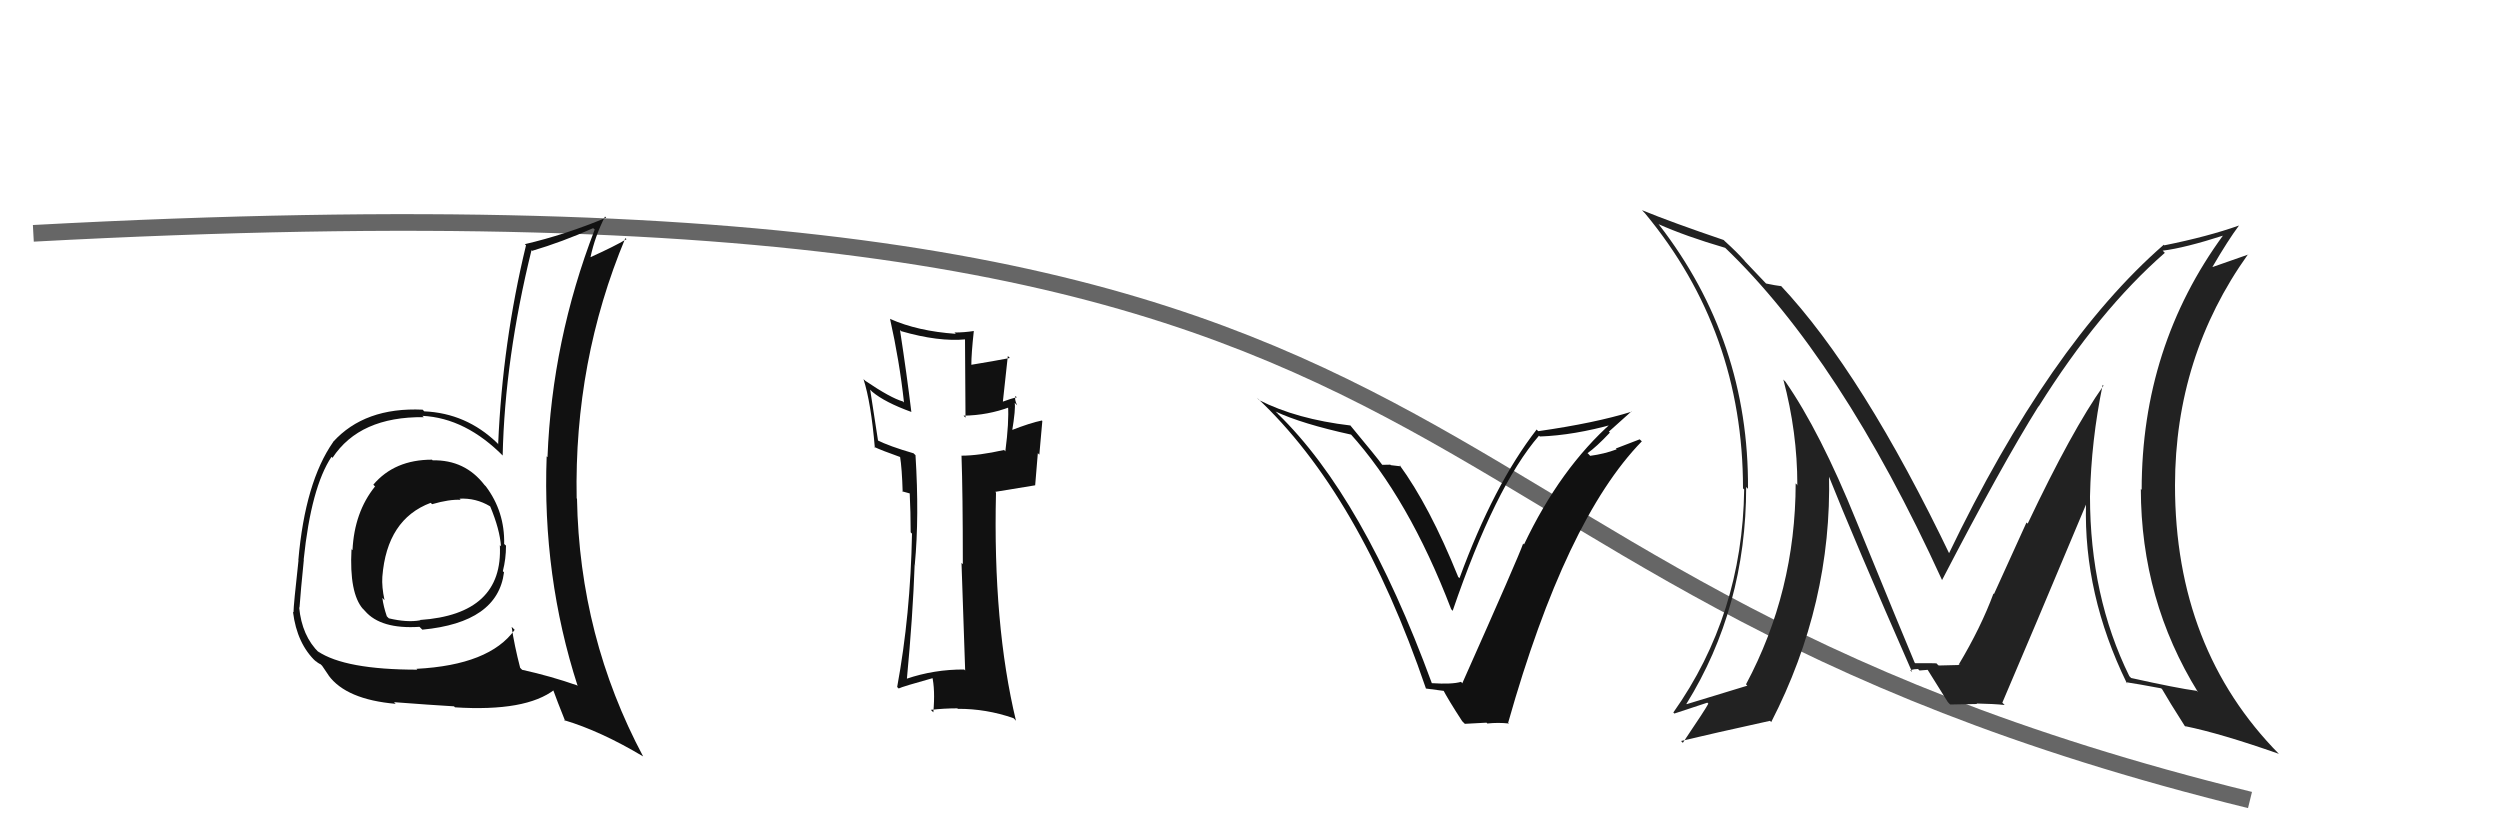 <svg xmlns="http://www.w3.org/2000/svg" width="150" height="50" viewBox="0,0,150,50"><path d="M2 14 C95 9,78 34,135 48" stroke="#666" fill="none"/><path fill="#111" d="M25.87 27.54L25.94 27.60L25.92 27.58Q23.67 27.58 22.40 29.08L22.57 29.26L22.50 29.19Q21.26 30.73 21.15 33.01L21.00 32.87L21.09 32.95Q20.95 35.59 21.78 36.54L21.77 36.52L21.90 36.66Q22.85 37.76 25.17 37.61L25.29 37.73L25.34 37.78Q29.86 37.35 30.24 34.34L30.18 34.28L30.17 34.27Q30.36 33.54 30.36 32.74L30.34 32.72L30.25 32.64Q30.29 30.70 29.15 29.18L29.10 29.13L29.07 29.10Q27.90 27.58 25.96 27.62ZM30.71 37.62L30.90 37.81L30.88 37.79Q29.37 39.90 24.99 40.13L25.06 40.20L25.04 40.18Q20.70 40.18 19.07 39.08L19.22 39.24L19.15 39.17Q18.11 38.16 17.95 36.44L17.95 36.44L17.97 36.46Q18.04 35.46 18.23 33.59L18.12 33.49L18.22 33.58Q18.67 29.24 19.89 27.41L19.86 27.38L19.95 27.47Q21.58 24.99 25.42 25.03L25.45 25.05L25.34 24.95Q27.95 25.08 30.23 27.40L30.12 27.29L30.16 27.33Q30.29 21.52 31.89 15.01L31.81 14.93L31.93 15.05Q33.72 14.52 35.59 13.69L35.72 13.81L35.68 13.78Q33.12 20.43 32.85 27.43L32.72 27.30L32.80 27.38Q32.53 34.57 34.66 41.16L34.62 41.12L34.62 41.12Q33.05 40.57 31.34 40.19L31.34 40.20L31.21 40.07Q30.86 38.72 30.70 37.62ZM33.91 43.27L33.74 43.10L33.85 43.21Q36.03 43.86 38.58 45.38L38.39 45.19L38.59 45.39Q34.77 38.22 34.62 29.92L34.54 29.85L34.60 29.91Q34.44 21.67 37.52 14.29L37.56 14.32L37.59 14.35Q36.87 14.78 35.43 15.43L35.49 15.49L35.43 15.43Q35.69 14.20 36.30 12.99L36.39 13.08L36.37 13.06Q33.93 14.08 31.49 14.65L31.54 14.70L31.56 14.72Q30.15 20.55 29.89 26.64L29.94 26.70L29.82 26.57Q27.97 24.79 25.45 24.68L25.47 24.70L25.36 24.58Q21.88 24.42 19.98 26.52L20.14 26.68L19.99 26.52Q18.31 28.92 17.90 33.61L17.88 33.59L17.91 33.62Q17.61 36.33 17.61 36.74L17.60 36.73L17.58 36.72Q17.82 38.63 18.96 39.70L18.93 39.66L18.82 39.55Q19.05 39.78 19.24 39.86L19.33 39.95L19.73 40.54L19.71 40.52Q20.77 41.97 23.74 42.23L23.70 42.19L23.64 42.13Q25.87 42.30 27.24 42.38L27.20 42.34L27.30 42.44Q31.56 42.71 33.28 41.37L33.30 41.39L33.12 41.21Q33.45 42.12 33.91 43.26ZM27.51 29.86L27.49 29.84L27.57 29.92Q28.55 29.87 29.39 30.37L29.45 30.42L29.41 30.38Q29.99 31.76 30.06 32.79L30.09 32.81L29.99 32.71Q30.21 36.86 25.19 37.20L25.28 37.30L25.20 37.22Q24.43 37.36 23.33 37.10L23.31 37.08L23.21 36.98Q23.01 36.40 22.94 35.87L23.07 36.01L23.07 36.00Q22.90 35.22 22.94 34.61L22.97 34.64L22.94 34.61Q23.21 31.16 25.84 30.17L25.95 30.27L25.93 30.25Q26.96 29.95 27.64 29.99Z"/><path fill="#111" d="M57.80 40.12L57.92 40.24L57.85 40.17Q56.05 40.16 54.38 40.73L54.30 40.66L54.41 40.77Q54.77 36.98 54.88 33.86L55.02 33.99L54.89 33.86Q55.16 30.97 54.93 27.31L54.79 27.18L54.82 27.20Q53.37 26.78 52.61 26.40L52.69 26.49L52.21 23.38L52.34 23.51Q53.09 24.14 54.69 24.72L54.66 24.69L54.68 24.71Q54.42 22.55 54.00 19.80L54.04 19.84L54.07 19.87Q56.32 20.52 57.95 20.36L57.90 20.31L57.93 25.06L57.81 24.94Q59.27 24.92 60.60 24.42L60.67 24.49L60.48 24.31Q60.55 25.32 60.32 27.08L60.21 26.96L60.24 27.00Q58.72 27.34 57.69 27.34L57.72 27.36L57.69 27.33Q57.77 29.59 57.77 33.85L57.73 33.81L57.69 33.77Q57.84 38.06 57.91 40.23ZM61.03 23.86L60.97 23.80L61.01 23.84Q60.69 23.90 60.08 24.13L60.16 24.21L60.47 21.36L60.59 21.48Q59.67 21.66 58.26 21.89L58.20 21.83L58.28 21.91Q58.28 21.22 58.43 19.85L58.42 19.84L58.43 19.86Q57.85 19.95 57.27 19.95L57.33 20.01L57.35 20.03Q55.06 19.87 53.42 19.14L53.51 19.23L53.40 19.12Q53.97 21.67 54.24 24.15L54.26 24.17L54.18 24.09Q53.44 23.88 51.92 22.85L51.78 22.72L51.81 22.75Q52.26 24.15 52.49 26.86L52.36 26.73L52.44 26.81Q52.88 27.02 54.06 27.44L54.14 27.51L54.00 27.37Q54.12 28.11 54.16 29.52L54.13 29.48L54.60 29.61L54.70 29.63L54.58 29.52Q54.64 30.76 54.64 31.94L54.57 31.87L54.72 32.02Q54.63 36.88 53.83 41.22L53.78 41.17L53.92 41.31Q54.12 41.20 56.06 40.66L55.94 40.54L55.92 40.53Q56.12 41.37 56.00 42.74L55.84 42.58L55.86 42.59Q56.64 42.50 57.44 42.50L57.57 42.63L57.47 42.53Q59.17 42.52 60.81 43.09L60.92 43.20L60.96 43.25Q59.57 37.47 59.76 29.56L59.72 29.51L62.10 29.12L62.11 29.12Q62.19 28.22 62.27 27.19L62.36 27.28L62.54 25.26L62.51 25.23Q61.82 25.37 60.64 25.83L60.69 25.88L60.72 25.91Q60.95 24.51 60.88 24.16L60.86 24.15L61.03 24.32Q60.85 23.95 60.93 23.76Z"/><path fill="#111" d="M85.89 40.97L85.90 40.98L85.91 40.99Q81.80 29.80 76.66 24.82L76.66 24.81L76.53 24.69Q78.11 25.43 81.08 26.08L81.10 26.10L80.99 25.99Q84.52 29.89 87.07 36.55L87.07 36.55L87.16 36.65Q89.71 29.19 92.34 26.14L92.51 26.31L92.39 26.19Q94.42 26.12 96.85 25.44L96.83 25.41L96.74 25.33Q93.61 28.10 91.44 32.67L91.42 32.65L91.39 32.61Q91.13 33.38 87.74 40.99L87.82 41.08L87.66 40.91Q87.13 41.07 85.91 40.99ZM90.51 43.38L90.49 43.37L90.49 43.36Q93.94 31.17 98.51 26.48L98.38 26.36L96.95 26.91L97.00 26.96Q96.25 27.24 95.41 27.35L95.31 27.24L95.25 27.19Q95.77 26.83 96.59 25.96L96.58 25.94L96.53 25.90Q97.43 25.10 97.89 24.68L97.88 24.67L97.90 24.70Q95.72 25.38 92.30 25.87L92.26 25.84L92.20 25.77Q89.62 29.10 87.57 34.69L87.46 34.59L87.49 34.61Q85.77 30.35 83.95 27.87L84.05 27.98L83.45 27.91L83.42 27.88Q83.17 27.89 82.94 27.89L83.07 28.03L82.91 27.86Q82.70 27.55 80.99 25.49L81.01 25.51L81.03 25.53Q77.80 25.15 75.55 24.01L75.51 23.97L75.41 23.86Q81.56 29.60 85.56 41.32L85.54 41.31L86.68 41.46L86.56 41.34Q86.89 41.98 87.73 43.27L87.89 43.43L89.19 43.36L89.24 43.41Q89.89 43.34 90.54 43.41Z"/><path fill="#222" d="M126.07 23.00L126.20 23.13L126.21 23.14Q124.33 25.79 121.66 31.42L121.59 31.35L119.64 35.64L119.61 35.61Q118.86 37.64 117.52 39.88L117.42 39.78L117.52 39.88Q117.99 39.90 116.32 39.93L116.22 39.84L116.19 39.80Q116.17 39.79 114.91 39.79L115.04 39.92L114.88 39.76Q114.31 38.42 111.38 31.26L111.31 31.20L111.38 31.26Q109.21 25.90 107.12 22.89L107.10 22.88L107.00 22.77Q107.84 25.93 107.84 29.09L107.91 29.17L107.74 29.00Q107.73 35.50 104.76 41.06L104.82 41.12L104.84 41.14Q103.56 41.53 101.20 42.25L101.12 42.17L101.18 42.24Q104.77 36.45 104.77 29.22L104.85 29.30L104.88 29.33Q104.94 20.45 99.54 13.48L99.37 13.31L99.49 13.44Q101.15 14.18 103.51 14.87L103.35 14.71L103.46 14.82Q110.44 21.49 116.53 34.82L116.59 34.88L116.52 34.81Q120.11 27.89 122.31 24.38L122.24 24.31L122.32 24.39Q125.93 18.63 129.89 15.17L129.81 15.09L129.76 15.04Q131.08 14.88 133.44 14.12L133.43 14.11L133.41 14.09Q128.50 20.79 128.50 29.39L128.51 29.40L128.45 29.34Q128.46 36.01 131.88 41.53L131.82 41.47L131.80 41.45Q130.61 41.29 127.87 40.68L127.88 40.69L127.76 40.57Q125.40 35.77 125.40 29.79L125.38 29.77L125.40 29.79Q125.47 26.44 126.16 23.09ZM127.69 41.07L127.54 40.92L127.55 40.93Q128.23 41.03 129.67 41.30L129.80 41.42L129.72 41.34Q130.13 42.06 131.08 43.55L131.22 43.68L131.11 43.57Q133.26 44.01 136.73 45.23L136.68 45.19L136.76 45.26Q130.50 38.93 130.50 29.11L130.53 29.14L130.50 29.11Q130.51 21.38 134.88 15.26L134.90 15.27L132.76 16.02L132.75 16.01Q133.69 14.40 134.34 13.53L134.35 13.54L134.34 13.53Q132.49 14.19 129.86 14.72L129.82 14.68L129.82 14.69Q122.95 20.68 116.90 33.28L117.04 33.43L117.08 33.47Q111.76 22.36 106.81 17.10L106.84 17.13L106.88 17.17Q106.53 17.13 105.96 17.01L106.00 17.05L104.66 15.64L104.70 15.67Q104.19 15.10 103.51 14.49L103.53 14.51L103.42 14.40Q100.30 13.34 98.52 12.61L98.62 12.72L98.70 12.80Q104.58 19.89 104.58 29.30L104.51 29.23L104.65 29.37Q104.55 36.89 100.40 42.75L100.46 42.81L100.47 42.81Q101.15 42.58 102.44 42.16L102.49 42.21L102.50 42.22Q102.38 42.48 100.97 44.57L100.94 44.54L100.86 44.46Q102.70 44.02 106.20 43.25L106.28 43.33L106.27 43.33Q109.93 36.21 109.74 28.45L109.75 28.46L109.63 28.33Q111.27 32.45 114.73 40.33L114.72 40.32L114.61 40.21Q114.85 40.14 115.08 40.14L115.17 40.23L115.66 40.19L115.66 40.19Q116.06 40.82 116.86 42.11L116.92 42.18L117.01 42.27Q118.62 42.24 118.62 42.24L118.51 42.13L118.59 42.21Q119.64 42.23 120.28 42.30L120.24 42.26L120.14 42.16Q121.82 38.24 125.17 30.25L125.22 30.29L125.16 30.23Q125.01 35.65 127.60 40.97Z"/></svg>